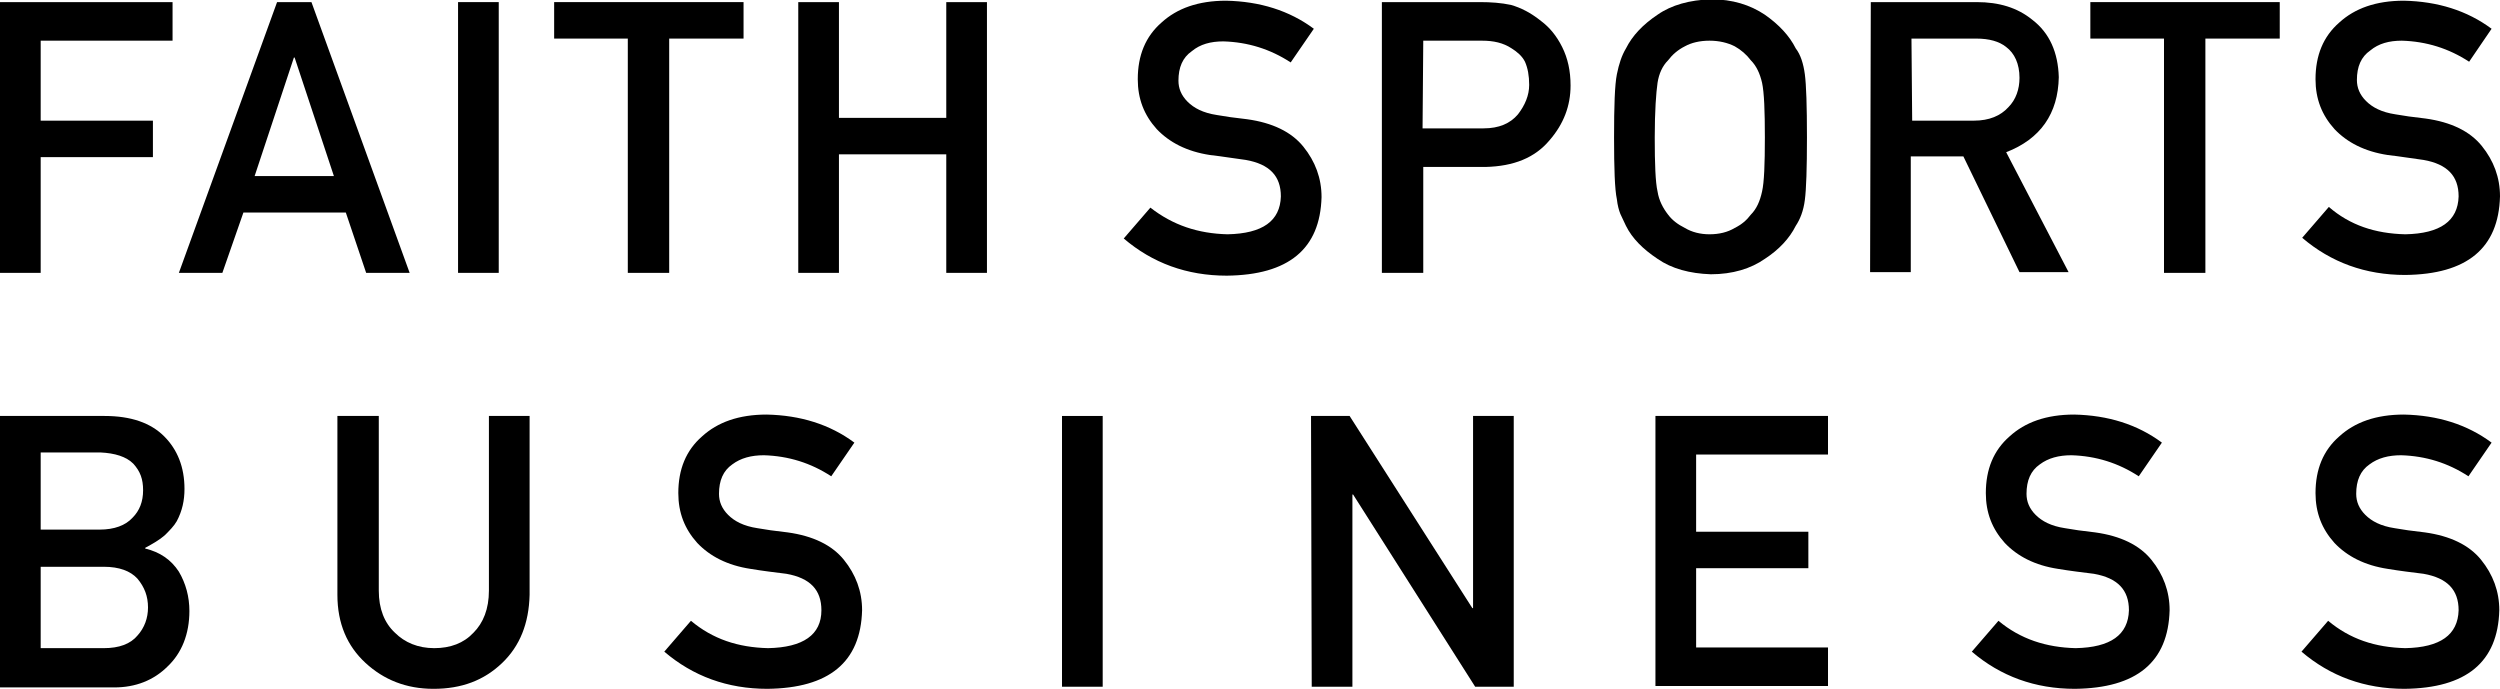 <?xml version="1.0" encoding="utf-8"?>
<!-- Generator: Adobe Illustrator 27.0.0, SVG Export Plug-In . SVG Version: 6.00 Build 0)  -->
<svg version="1.1" id="レイヤー_1" xmlns="http://www.w3.org/2000/svg" xmlns:xlink="http://www.w3.org/1999/xlink" x="0px"
	 y="0px" viewBox="0 0 356.4 98.2" style="enable-background:new 0 0 356.4 98.2;" xml:space="preserve">
<path d="M0,0.3h24.6v5.5H5.8v11.4h16v5.2h-16v16.5H0V0.3z"/>
<path d="M49.3,30.3H34.7l-3,8.6h-6.2l14-38.6h4.9l14,38.6h-6.2L49.3,30.3z M47.6,25.1L42,8.2h-0.1l-5.6,16.9L47.6,25.1L47.6,25.1z"
	/>
<path d="M65.3,0.3h5.8v38.6h-5.8V0.3z"/>
<path d="M89.5,5.5H79V0.3h27v5.2H95.4v33.4h-5.9V5.5z"/>
<path d="M134.9,22h-15.3v16.9h-5.8V0.3h5.8v16.5h15.3V0.3h5.8v38.6h-5.8C134.9,38.9,134.9,22,134.9,22z"/>
<path d="M175,33.4c5-0.1,7.5-1.9,7.6-5.4c0-2.9-1.6-4.6-5-5.2c-1.6-0.2-3.3-0.5-5.1-0.7c-3.3-0.5-5.8-1.8-7.6-3.7
	c-1.8-2-2.7-4.3-2.7-7.1c0-3.4,1.1-6.1,3.4-8.1c2.2-2,5.2-3.1,9.2-3.1c4.8,0.1,9,1.4,12.5,4L184,8.9c-2.9-1.9-6.1-2.9-9.6-3
	c-1.8,0-3.3,0.4-4.5,1.4c-1.3,0.9-1.9,2.3-1.9,4.2c0,1.1,0.4,2.1,1.3,3c0.9,0.9,2.2,1.6,4.2,1.9c1.1,0.2,2.5,0.4,4.3,0.6
	c3.6,0.5,6.3,1.8,8,3.9s2.6,4.5,2.6,7.2c-0.2,7.4-4.7,11.1-13.5,11.2c-5.7,0-10.6-1.8-14.7-5.3l3.8-4.4
	C167.2,32.1,170.8,33.3,175,33.4z"/>
<path d="M197,0.3h14c1.5,0,3,0.1,4.4,0.4c1.4,0.4,2.8,1.1,4.3,2.3c1.2,0.9,2.2,2.1,3,3.7s1.2,3.4,1.2,5.5c0,2.9-1,5.5-3,7.8
	c-2.1,2.5-5.1,3.7-9.1,3.8h-8.9v15.1H197V0.3L197,0.3z M202.8,18.3h8.7c2.2,0,3.8-0.7,4.9-2c1-1.3,1.6-2.7,1.6-4.2
	c0-1.3-0.2-2.4-0.6-3.3c-0.4-0.8-1.1-1.4-1.9-1.9c-1.2-0.8-2.6-1.1-4.2-1.1h-8.4L202.8,18.3L202.8,18.3z"/>
<path d="M230.1,19.6c0-4.5,0.1-7.5,0.4-9c0.3-1.5,0.7-2.7,1.3-3.7c0.9-1.8,2.4-3.4,4.5-4.8c2-1.4,4.6-2.1,7.6-2.2
	c3.1,0,5.6,0.8,7.7,2.2c2,1.4,3.5,3,4.4,4.8c0.7,0.9,1.1,2.2,1.3,3.7c0.2,1.5,0.3,4.5,0.3,9c0,4.4-0.1,7.4-0.3,8.9
	c-0.2,1.6-0.7,2.8-1.3,3.7c-0.9,1.8-2.4,3.4-4.4,4.7c-2,1.4-4.6,2.2-7.7,2.2c-3-0.1-5.6-0.8-7.6-2.2c-2.1-1.4-3.6-2.9-4.5-4.7
	c-0.3-0.6-0.5-1.1-0.8-1.7c-0.2-0.5-0.4-1.2-0.5-2.1C230.2,27,230.1,24,230.1,19.6z M235.9,19.6c0,3.8,0.1,6.4,0.4,7.7
	c0.2,1.3,0.8,2.4,1.5,3.3c0.6,0.8,1.4,1.4,2.4,1.9c1,0.6,2.2,0.9,3.5,0.9c1.4,0,2.6-0.3,3.6-0.9c1-0.5,1.7-1.1,2.3-1.9
	c0.8-0.8,1.3-1.9,1.6-3.3c0.3-1.3,0.4-3.9,0.4-7.7s-0.1-6.4-0.4-7.8c-0.3-1.3-0.8-2.4-1.6-3.2c-0.6-0.8-1.4-1.5-2.3-2
	c-1-0.5-2.2-0.8-3.6-0.8c-1.4,0-2.6,0.3-3.5,0.8c-1,0.5-1.8,1.2-2.4,2c-0.8,0.8-1.3,1.9-1.5,3.2C236.1,13.2,235.9,15.8,235.9,19.6z"
	/>
<path d="M266.7,0.3h15.1c3.2,0,5.8,0.8,7.9,2.5c2.5,1.9,3.7,4.7,3.8,8.2c-0.1,5.2-2.6,8.8-7.5,10.7l8.9,17.1h-7l-8-16.5h-7.5v16.5
	h-5.8L266.7,0.3L266.7,0.3z M272.6,17.2h8.8c2.2,0,3.8-0.7,4.9-1.9c1.1-1.1,1.6-2.6,1.6-4.2c0-2-0.7-3.5-1.9-4.4
	c-1-0.8-2.4-1.2-4.3-1.2h-9.2L272.6,17.2L272.6,17.2z"/>
<path d="M308.6,5.5H298V0.3h27v5.2h-10.6v33.4h-5.9V5.5H308.6z"/>
<path d="M342.9,33.4c5-0.1,7.5-1.9,7.6-5.4c0-2.9-1.6-4.6-5-5.2c-1.6-0.2-3.3-0.5-5.1-0.7c-3.3-0.5-5.8-1.8-7.6-3.7
	c-1.8-2-2.7-4.3-2.7-7.1c0-3.4,1.1-6.1,3.4-8.1c2.2-2,5.2-3.1,9.2-3.1c4.8,0.1,9,1.4,12.5,4L352,8.8c-2.9-1.9-6.1-2.9-9.6-3
	c-1.8,0-3.3,0.4-4.5,1.4c-1.3,0.9-1.9,2.3-1.9,4.2c0,1.1,0.4,2.1,1.3,3s2.2,1.6,4.2,1.9c1.1,0.2,2.5,0.4,4.3,0.6
	c3.6,0.5,6.3,1.8,8,3.9s2.6,4.5,2.6,7.2c-0.2,7.4-4.7,11.1-13.5,11.2c-5.7,0-10.6-1.8-14.7-5.3l3.8-4.4
	C335,32.1,338.6,33.3,342.9,33.4z"/>
<path d="M0,59.3h14.9c3.8,0,6.6,1,8.5,2.9c1.9,1.9,2.9,4.4,2.9,7.5c0,1.6-0.3,3.1-1.1,4.6c-0.4,0.7-1,1.3-1.7,2
	c-0.8,0.7-1.7,1.2-2.8,1.8v0.1c2.1,0.5,3.7,1.6,4.8,3.3c1,1.7,1.5,3.6,1.5,5.6c0,3.3-1.1,6-3.1,7.9c-2,2-4.6,3-7.6,3H0V59.3z
	 M5.8,64.5v11h8.4c2.1,0,3.7-0.6,4.7-1.7c1-1,1.5-2.3,1.5-3.9S20,67.2,19,66.1c-1-1-2.6-1.5-4.7-1.6H5.8z M5.8,80.8v11.6h9
	c2.2,0,3.8-0.6,4.8-1.8c1-1.1,1.5-2.5,1.5-4c0-1.6-0.5-2.9-1.5-4.1c-1-1.1-2.6-1.7-4.8-1.7H5.8z"/>
<path d="M48.2,59.3H54v24.9c0,2.6,0.8,4.6,2.3,6c1.4,1.4,3.3,2.2,5.6,2.2s4.2-0.7,5.6-2.2c1.4-1.4,2.2-3.4,2.2-6V59.3h5.8v25.5
	c-0.1,4.1-1.4,7.3-3.9,9.7c-2.6,2.5-5.8,3.7-9.8,3.7c-3.9,0-7.1-1.3-9.7-3.7c-2.6-2.4-4-5.6-4-9.7V59.3H48.2z"/>
<path d="M109.5,92.4c5-0.1,7.6-1.9,7.6-5.4c0-2.9-1.6-4.6-5-5.2c-1.6-0.2-3.3-0.4-5.1-0.7c-3.3-0.5-5.8-1.8-7.6-3.7
	c-1.8-2-2.7-4.3-2.7-7.1c0-3.4,1.1-6.1,3.4-8.1c2.2-2,5.2-3.1,9.2-3.1c4.8,0.1,9,1.4,12.5,4l-3.3,4.8c-2.9-1.9-6.1-2.9-9.6-3
	c-1.8,0-3.3,0.4-4.5,1.3c-1.3,0.9-1.9,2.3-1.9,4.2c0,1.1,0.4,2.1,1.3,3s2.2,1.6,4.2,1.9c1.1,0.2,2.5,0.4,4.3,0.6
	c3.6,0.5,6.3,1.8,8,3.9s2.6,4.5,2.6,7.2c-0.2,7.4-4.7,11.1-13.5,11.2c-5.7,0-10.6-1.8-14.7-5.3l3.8-4.4
	C101.6,91.1,105.2,92.3,109.5,92.4z"/>
<path d="M151.4,59.3h5.8v38.6h-5.8V59.3z"/>
<path d="M186.9,59.3h5.5l17.5,27.4h0.1V59.3h5.8v38.6h-5.5l-17.4-27.4h-0.1v27.4H187L186.9,59.3L186.9,59.3z"/>
<path d="M236,59.3h24.6v5.5h-18.8v11h16V81h-16v11.3h18.8v5.5H236V59.3z"/>
<path d="M295.9,92.4c5-0.1,7.5-1.9,7.6-5.4c0-2.9-1.6-4.6-5-5.2c-1.6-0.2-3.3-0.4-5.1-0.7c-3.3-0.5-5.8-1.8-7.6-3.7
	c-1.8-2-2.7-4.3-2.7-7.1c0-3.4,1.1-6.1,3.4-8.1c2.2-2,5.2-3.1,9.2-3.1c4.8,0.1,9,1.4,12.5,4l-3.3,4.8c-2.9-1.9-6.1-2.9-9.6-3
	c-1.8,0-3.3,0.4-4.5,1.3c-1.3,0.9-1.9,2.3-1.9,4.2c0,1.1,0.4,2.1,1.3,3s2.2,1.6,4.2,1.9c1.1,0.2,2.5,0.4,4.3,0.6
	c3.6,0.5,6.3,1.8,8,3.9s2.6,4.5,2.6,7.2c-0.2,7.4-4.7,11.1-13.5,11.2c-5.7,0-10.6-1.8-14.7-5.3l3.8-4.4
	C288,91.1,291.7,92.3,295.9,92.4z"/>
<path d="M342.9,92.4c5-0.1,7.5-1.9,7.6-5.4c0-2.9-1.6-4.6-5-5.2c-1.6-0.2-3.3-0.4-5.1-0.7c-3.3-0.5-5.8-1.8-7.6-3.7
	c-1.8-2-2.7-4.3-2.7-7.1c0-3.4,1.1-6.1,3.4-8.1c2.2-2,5.2-3.1,9.2-3.1c4.8,0.1,9,1.4,12.5,4l-3.3,4.8c-2.9-1.9-6.1-2.9-9.6-3
	c-1.8,0-3.3,0.4-4.5,1.3c-1.3,0.9-1.9,2.3-1.9,4.2c0,1.1,0.4,2.1,1.3,3s2.2,1.6,4.2,1.9c1.1,0.2,2.5,0.4,4.3,0.6
	c3.6,0.5,6.3,1.8,8,3.9s2.6,4.5,2.6,7.2c-0.2,7.4-4.7,11.1-13.5,11.2c-5.7,0-10.6-1.8-14.7-5.3l3.8-4.4
	C335,91.1,338.6,92.3,342.9,92.4z"/>
</svg>
